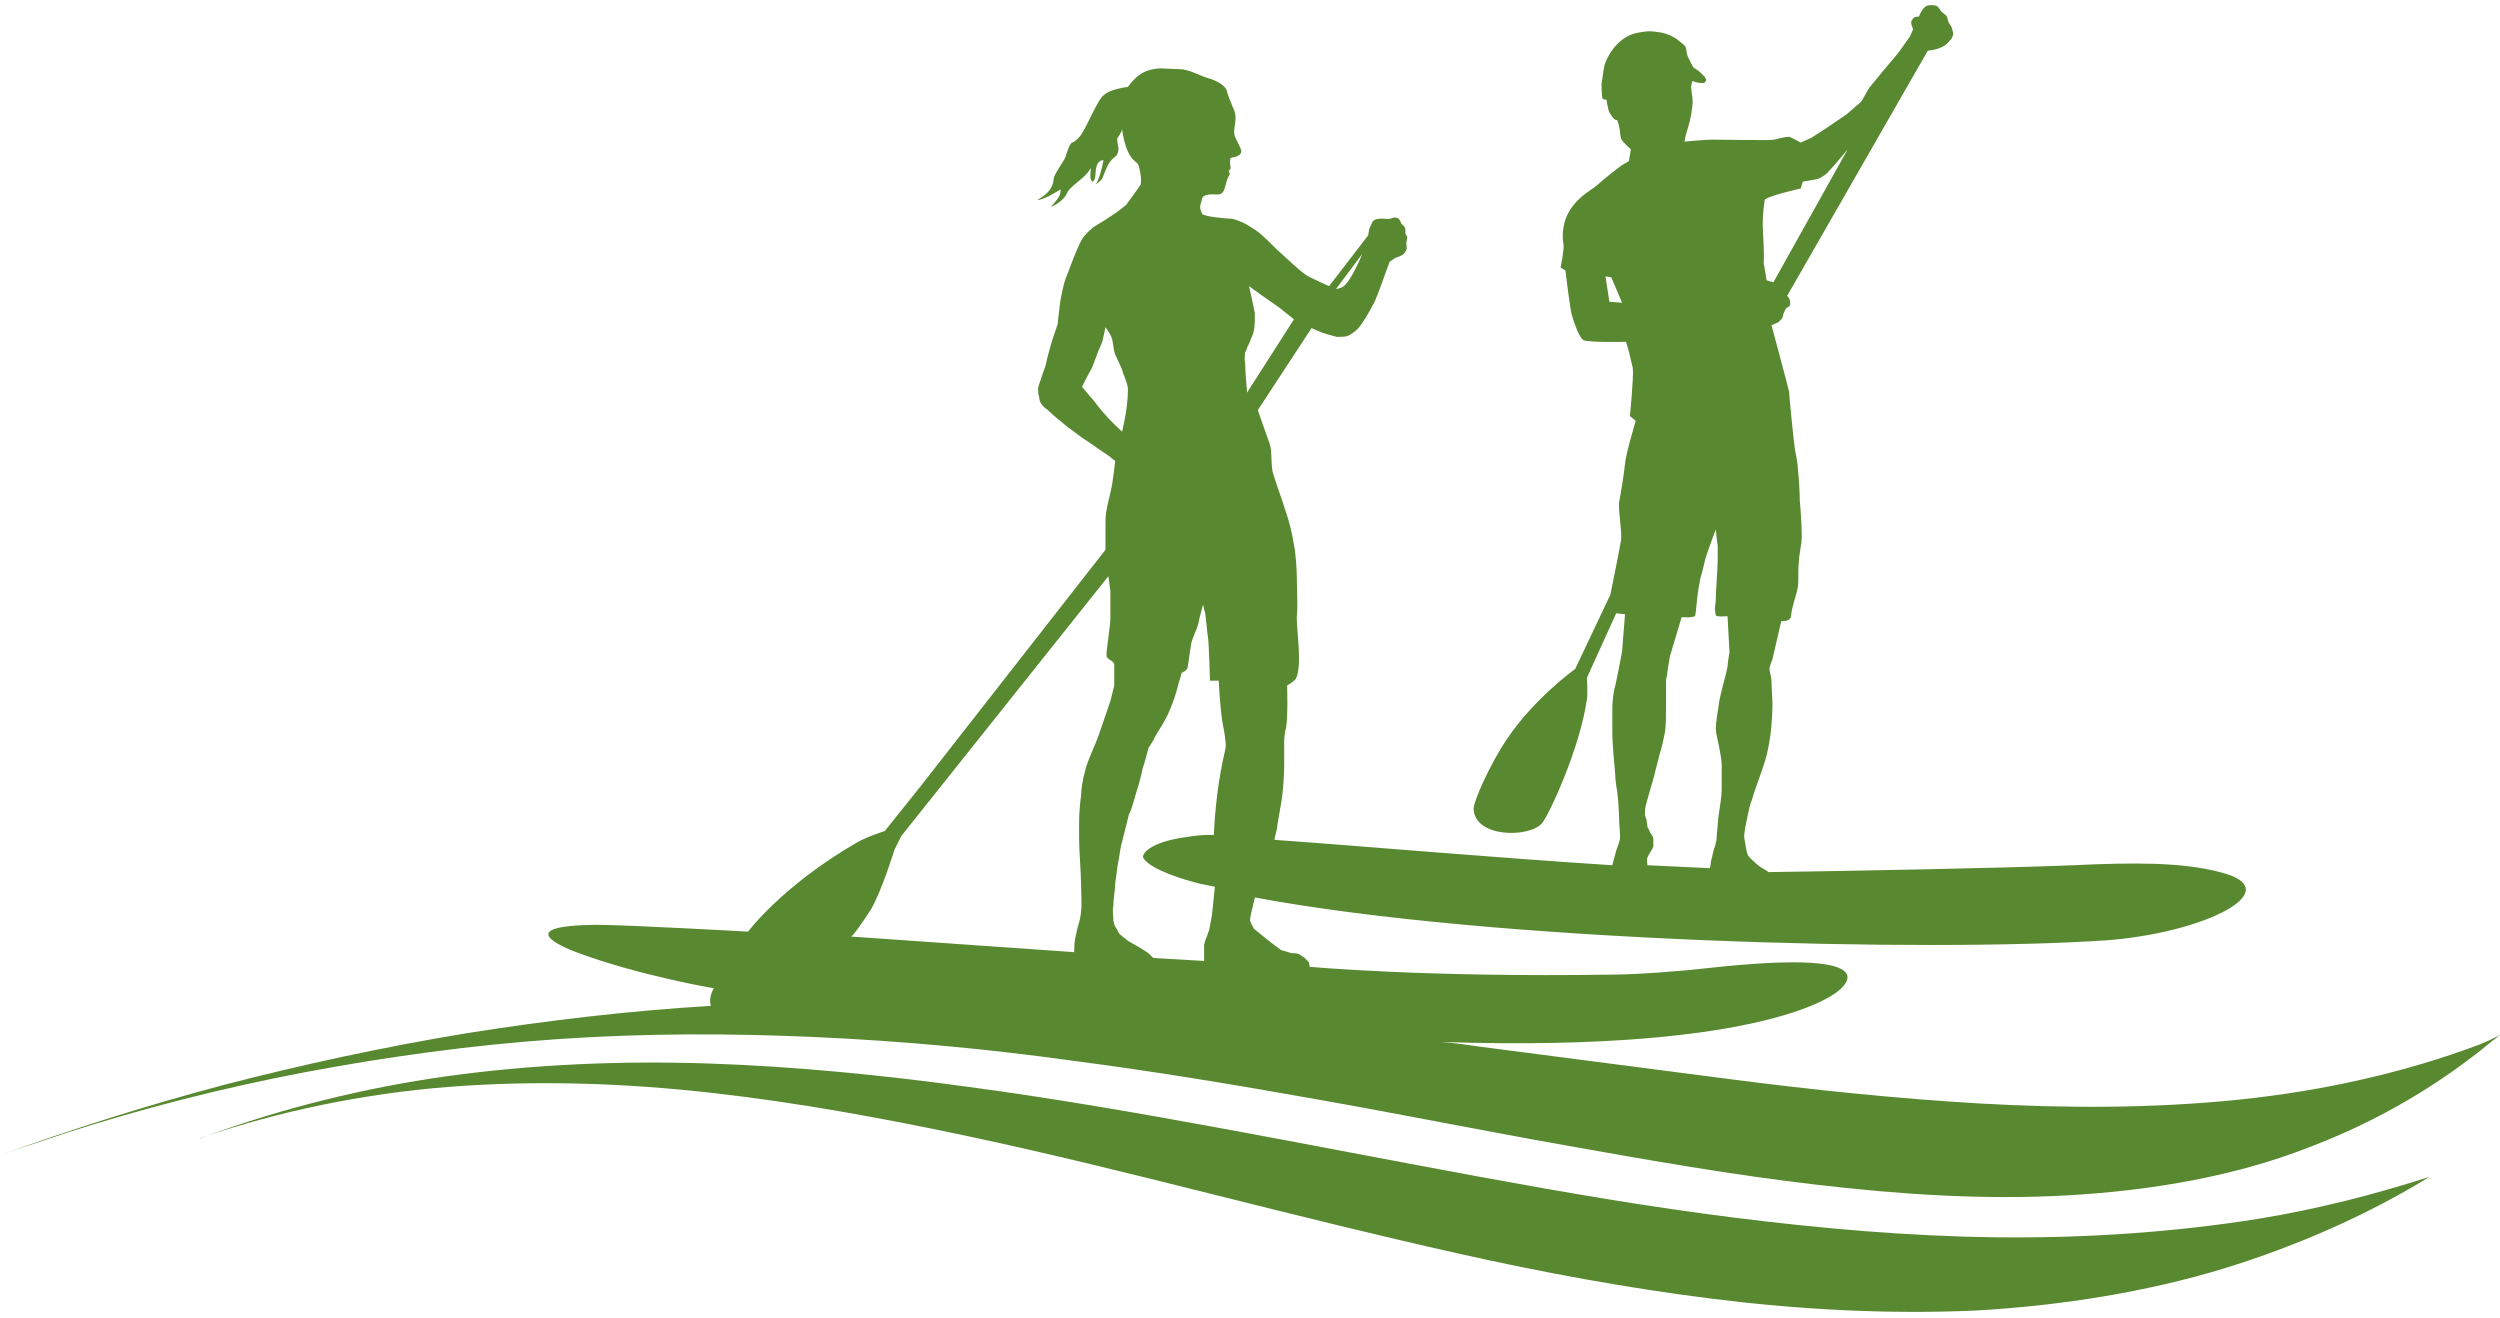 <?xml version="1.0" encoding="utf-8"?>
<!-- Generator: Adobe Illustrator 23.0.4, SVG Export Plug-In . SVG Version: 6.00 Build 0)  -->
<svg version="1.1" id="Ebene_1" xmlns="http://www.w3.org/2000/svg" xmlns:xlink="http://www.w3.org/1999/xlink" x="0px" y="0px"
	 viewBox="0 0 256 135" style="enable-background:new 0 0 256 135;" xml:space="preserve">
<style type="text/css">
	.st0{fill:#588930;}
</style>
<path class="st0" d="M204.5,126.7c-9-0.1-18-0.9-26.8-2c-8.8-1.1-17.5-2.6-26.2-4.2c-8.7-1.6-17.4-3.3-26.1-4.9
	c-8.7-1.6-17.3-3.1-26.2-4.3c-8.8-1.2-17.7-2.1-26.7-2.4c-9-0.3-18,0.1-26.7,1.3c-8.6,1.2-16.9,3.3-24.6,6.1
	c-0.3,0.1-0.5,0.2-0.8,0.3c0.1-0.1,0.3-0.1,0.5-0.2c7.7-2.6,16.2-4.4,25-5.1c8.9-0.7,18-0.4,26.9,0.6c8.9,1,17.6,2.6,26.1,4.4
	c8.5,1.8,16.9,3.9,25.3,6c8.4,2.1,16.8,4.2,25.3,6.1c8.5,1.9,17.1,3.5,25.9,4.6c8.8,1.1,17.9,1.6,26.9,1.2
	c8.8-0.5,17.5-1.9,25.4-4.3c7.8-2.4,14.9-5.6,21.1-9.4c-5.6,1.8-11.4,3.3-17.5,4.3C222.5,126.2,213.5,126.8,204.5,126.7z"/>
<path class="st0" d="M253.8,107c-7.5,2.8-15.8,4.7-24.5,5.6c-8.7,0.9-17.7,0.9-26.5,0.4c-8.6-0.5-17.2-1.4-25.7-2.5
	c-8.5-1.1-16.9-2.2-25.4-3.3c-1.4-0.2-2.7-0.4-4.1-0.5c33.9,1.1,40.6-5.2,40.6-5.2s6.3-4.5-13-2.4c-2.5,0.3-7.5,0.7-10.1,0.7
	c-19.2,0.3-31-0.8-31-0.8s0-0.4-0.1-0.5c-0.1-0.1-0.3-0.3-0.4-0.4c-0.2-0.1-0.5-0.4-0.6-0.4c-0.2-0.1-0.6-0.1-0.8-0.1
	c-0.2-0.1-1-0.3-1-0.3l-1.2-0.9l-1.6-1.3c0,0-0.4-0.7-0.4-0.9c0-0.2,0.2-1.1,0.5-2.3c24.6,4.6,69.1,5.6,87,4.4
	c10.2-0.7,19.1-5.2,11.8-7c-3.8-1-8.6-1-15-0.7c-7.2,0.3-23.7,0.6-31.2,0.7l-0.3-0.2c0,0-0.7-0.4-0.9-0.6c-0.2-0.2-0.7-0.6-0.9-0.9
	c-0.2-0.4-0.3-1.4-0.4-1.9c0-0.5,0.2-1.4,0.3-1.9c0.1-0.5,0.3-1.5,0.5-1.9c0.3-1.1,1.1-3.1,1.4-4.2c0.2-0.6,0.4-1.8,0.5-2.5
	c0.1-0.7,0.2-2.3,0.2-3c0-0.6-0.1-1.9-0.1-2.5c0-0.3-0.2-0.9-0.2-1.2c0-0.3,0.3-1,0.3-1l0.9-3.9c0,0,0.9,0.1,1-0.5
	c0.1-1.1,0.5-1.9,0.7-3c0.1-0.6,0-1.9,0.1-2.5c0-0.7,0.3-1.9,0.3-2.6c0-0.9-0.1-2.8-0.2-3.7c0-0.8-0.1-2.5-0.2-3.3
	c0-0.5-0.2-1.5-0.3-2c-0.1-0.5-0.6-5.6-0.6-5.9c-0.1-0.5-1.8-6.8-1.8-6.8s0.5-0.2,0.7-0.3c0.1-0.1,0.2-0.2,0.3-0.3
	c0.1-0.1,0.2-0.3,0.2-0.5c0.1-0.2,0.2-0.6,0.4-0.7c0.1-0.1,0.3-0.1,0.3-0.3c0.1-0.6-0.3-0.9-0.3-0.9l14.4-25.1c0,0,0.7-0.1,1-0.2
	c0.2-0.1,0.6-0.2,0.8-0.4c0.2-0.1,0.5-0.5,0.6-0.6c0.1-0.1,0.2-0.4,0.2-0.5c0-0.2-0.1-0.6-0.2-0.8c-0.1-0.1-0.3-0.5-0.3-0.5
	s-0.1-0.5-0.2-0.6c-0.1-0.1-0.5-0.4-0.5-0.4s-0.3-0.5-0.5-0.6c-0.2-0.1-0.8-0.1-1,0c-0.2,0.1-0.4,0.3-0.5,0.5
	c-0.1,0.1-0.3,0.6-0.3,0.6s-0.4,0-0.5,0.1c-0.1,0.1-0.3,0.3-0.3,0.5c0,0.2,0.2,0.7,0.2,0.7l-0.3,0.7l-1.2,1.7l-1.6,1.9l-1.4,1.7
	l-0.8,1.4l-1.5,1.3l-2.2,1.5l-1.4,0.9l-1.1,0.5c0,0-0.9-0.5-1.2-0.6c-0.4,0-1.1,0.2-1.5,0.3c-0.4,0.1-4.8,0-6.4,0
	c-0.7,0-2.8,0.2-2.8,0.2s0.1-0.7,0.2-0.9c0.1-0.3,0.4-1.4,0.5-2c0-0.2,0.1-0.6,0.1-0.8c0.1-0.7-0.1-1.3-0.1-1.6
	c-0.1-0.4,0.1-0.9,0.1-0.9s0.6,0.2,0.8,0.2c0.1,0,0.3,0,0.4,0c0.1-0.1,0.2-0.2,0.2-0.3c0-0.1-0.1-0.3-0.2-0.4
	c-0.1-0.1-0.3-0.3-0.4-0.4c-0.1-0.1-0.7-0.5-0.7-0.5s-0.5-0.9-0.6-1.2c-0.1-0.2-0.1-0.7-0.2-0.9c-0.2-0.3-0.7-0.6-0.9-0.8
	c-0.3-0.2-0.9-0.5-1.3-0.6c-0.4-0.1-1.2-0.2-1.5-0.2c-0.3,0-1,0.1-1.4,0.2c-2.1,0.5-3.1,2.8-3.2,3.3c-0.1,0.3-0.2,1.4-0.3,1.8
	c0,0.3,0,1.3,0.1,1.6c0,0.1,0.4,0.1,0.4,0.1s0.2,1.2,0.3,1.3c0.1,0.2,0.3,0.5,0.5,0.7c0.1,0.1,0.3,0.1,0.3,0.1s0.2,0.5,0.2,0.7
	c0.1,0.3,0.1,0.9,0.2,1.2c0.1,0.3,1,1.1,1,1.1l-0.2,1.2c0,0-0.5,0.3-0.7,0.4c-0.3,0.2-2.2,1.7-2.6,2.1c-0.4,0.4-3,1.6-3.4,4.3
	c-0.1,0.4-0.1,1.3,0,1.7c0.1,0.5-0.3,2.4-0.3,2.4l0.5,0.3c0,0,0.5,4.3,0.7,4.7c0.2,0.7,0.7,2.1,1.1,2.4c0.3,0.3,4.4,0.2,4.4,0.2
	s0.2,0.6,0.3,1c0.1,0.4,0.3,1.3,0.4,1.7c0.1,1-0.3,4.9-0.3,4.9l0.6,0.5c0,0-1,3.3-1.1,4.4c-0.1,1-0.4,2.9-0.6,3.9
	c-0.1,1,0.3,2.9,0.2,3.9c-0.3,1.7-1.1,5.6-1.1,5.6l-3.6,7.6c0,0-4.2,3-7,7.2c-1.7,2.5-3.5,6.5-3.4,7.2c0.2,2.9,5.7,2.9,7,1.4
	c0.7-0.8,3.9-7.7,4.6-12.7c0.1-0.5,0-2.2,0-2.2l3-6.6l0.9,0.1l-0.3,3.8c0,0-0.6,3.3-0.8,3.9c-0.1,0.5-0.2,1.4-0.2,1.9
	c0,0.6,0,1.9,0,2.5c0,1.1,0.2,3.2,0.3,4.3c0,0.4,0.1,1.3,0.2,1.7c0.1,0.8,0.2,2.3,0.2,3c0,0.4,0.1,1.3,0.1,1.7
	c0,0.4-0.3,1.1-0.4,1.4c-0.1,0.4-0.4,1.5-0.4,1.5c-12.5-0.8-26.1-2-34.6-2.6c0.1-0.6,0.3-1.1,0.3-1.5c0.1-0.7,0.4-2.2,0.5-3
	c0.1-0.8,0.2-2.3,0.2-3c0-0.6,0-2,0-2.6c0-0.4,0.1-1.1,0.2-1.4c0.2-1.2,0.1-4.3,0.1-4.3s0.7-0.4,0.9-0.7c0.7-1.4,0-5.4,0.1-6.5
	c0.1-0.9,0-2.7,0-3.6c0-0.9-0.1-2.7-0.3-3.6c-0.1-0.8-0.5-2.5-0.8-3.3c-0.3-1-1-2.9-1.3-3.9c-0.3-0.8-0.1-2.4-0.4-3.2
	c-0.3-0.8-1.2-3.4-1.2-3.4l5.5-8.4c0,0,1.1,0.5,1.5,0.6c0.3,0.1,0.8,0.2,1.1,0.3c0.3,0,0.8,0,1.1-0.1c0.3-0.1,0.8-0.5,1-0.7
	c0.5-0.5,1.3-1.9,1.6-2.5c0.3-0.5,0.7-1.7,0.9-2.2c0.2-0.6,0.8-2.2,0.8-2.2l0.6-0.4c0,0,0.6-0.2,0.7-0.3c0.2-0.1,0.3-0.3,0.4-0.5
	c0.1-0.2,0-0.7,0-0.7s0.1-0.5,0.1-0.6c0-0.1-0.2-0.4-0.2-0.4s0.1-0.4-0.1-0.7c-0.1-0.1-0.3-0.3-0.3-0.3s-0.2-0.6-0.5-0.6
	c-0.4-0.1-0.5,0.2-1.2,0.1c-0.3,0-1.1-0.1-1.3,0.4c-0.1,0.2-0.3,0.7-0.3,0.7l-0.1,0.6l-4,5.2c0,0-1.8-0.8-2.3-1.1
	c-0.9-0.6-2.3-2-3.1-2.7c-0.4-0.4-1.3-1.3-1.8-1.7c-0.4-0.3-1.2-0.8-1.6-1c-0.3-0.1-0.9-0.4-1.2-0.4c-0.3,0-2.8-0.2-3-0.5
	c-0.4-0.8-0.1-1,0-1.6c0.1-0.3,0.6-0.4,1-0.4c0.4,0,0.9,0.1,1.1-0.2c0.3-0.3,0.3-1.2,0.7-1.8c0.1-0.1-0.1-0.4-0.1-0.4
	s0.3-0.2,0.2-0.4c-0.1-0.6,0-0.9,0-0.9s0.1-0.1,0.4-0.1c0.3-0.1,0.8-0.3,0.7-0.7c-0.1-0.4-0.6-1.2-0.7-1.6c-0.1-0.7,0.2-1.3,0.1-2
	c0-0.4-0.3-0.8-0.4-1.2c-0.2-0.4-0.4-1-0.5-1.4c-0.3-0.6-1.2-1-1.9-1.2c-1-0.3-1.5-0.7-2.6-0.9L118.8,7c-1.7,0.1-2.5,0.8-3.3,1.9
	c-0.8,0.1-1.7,0.3-2.3,0.7c-0.3,0.2-0.6,0.6-0.8,1c-0.6,1-1.1,2.3-1.7,3.2c-0.2,0.3-0.6,0.7-0.9,0.8c-0.3,0.1-0.6,1.2-0.7,1.5
	c-0.1,0.3-1.2,1.8-1.2,2.2c-0.1,1.2-0.9,1.7-1.7,2.2c0.8-0.1,1.7-0.7,2.4-1.1c0,0.2,0,0.5-0.2,0.8c-0.1,0.2-0.8,1-0.8,1
	s1.3-0.5,1.7-1.5c0.1-0.2,0.2-0.3,0.3-0.4c0.8-0.8,1.6-1.2,2.1-2.1c0,0.5-0.2,1.2,0.2,1.4c0.4-0.3,0.2-1.1,0.4-1.6
	c0.1-0.4,0.4-0.6,0.7-0.6c-0.2,1-0.4,1.8-0.8,2.5c0.2-0.2,0.6-0.4,0.7-0.7c0.3-0.7,0.5-1.4,1-1.9c0.2-0.2,0.4-0.3,0.5-0.5
	c0.3-0.7,0-0.8,0-1.6c0.1-0.2,0.5-0.7,0.5-1c0-0.1,0.2,2.4,1.3,3.3c0.4,0.3,0.4,0.4,0.5,0.9c0.1,0.3,0.2,1.1,0.1,1.5
	c-0.1,0.2-1.5,2.1-1.5,2.1l-0.9,0.7c0,0-0.9,0.6-1.2,0.8c-0.3,0.2-1,0.6-1.3,0.8c-0.3,0.3-0.9,0.8-1.1,1.2c-0.3,0.5-0.7,1.5-0.9,2
	c-0.2,0.5-0.6,1.6-0.8,2.1c-0.2,0.5-0.4,1.6-0.5,2.1c-0.1,0.6-0.3,2.5-0.3,2.5l-0.6,1.8c0,0-0.5,1.7-0.6,2.3
	c-0.1,0.4-0.4,1.1-0.5,1.5c-0.1,0.3-0.3,0.8-0.3,1c0,0.2,0,0.6,0.1,0.8c0,0.2,0.1,0.6,0.2,0.7c0.1,0.2,0.4,0.5,0.6,0.6
	c0.4,0.4,1.1,1,1.5,1.3c0.4,0.4,1.3,1,1.8,1.4c0.4,0.3,1.2,0.8,1.6,1.1c0.4,0.3,1.2,0.8,1.6,1.1c0.2,0.2,0.5,0.4,0.5,0.4
	s-0.2,1.7-0.3,2.3c-0.1,0.7-0.5,2.1-0.6,2.8c-0.1,0.4-0.1,1.2-0.1,1.6c0,0.3,0,1.3,0,1.3l0,1.1L94.2,80.6l-3.6,4.5
	c0,0-1.9,0.6-2.9,1.2c-7.6,4.4-11.1,9.1-11.1,9.1S64.2,94.7,61,94.7c-8.7,0.1-3.3,2.3-2,2.8c6.4,2.4,14.1,3.7,14.1,3.7
	s-0.6,0.9-0.3,1.8c-8.4,0.5-16.8,1.5-25,2.8c-8.5,1.4-16.8,3.2-24.9,5.3c-7.9,2.1-15.5,4.5-22.9,7.2c2.2-0.8,4.5-1.5,6.8-2.3
	c7.8-2.5,16-4.6,24.4-6.2c8.5-1.6,17.2-2.8,26-3.4c8.8-0.6,17.6-0.6,26.4-0.2c8.8,0.4,17.5,1.2,26.1,2.4c8.5,1.1,16.9,2.5,25.3,4
	c8.5,1.5,16.9,3.2,25.4,4.7c8.4,1.5,16.9,3,25.5,4c8.5,1,17.2,1.6,25.9,1.1c8.7-0.5,17.2-2,24.6-4.9c7.4-2.8,13.6-6.6,18.8-10.9
	c0.3-0.2,0.6-0.5,0.9-0.7C255.3,106.4,254.5,106.7,253.8,107z M180.5,22.9c0-0.6,0.1-1.8,0.2-2.4c0.1-0.4,3.7-1.2,3.7-1.2l0.2-0.7
	c0,0,1.3-0.2,1.6-0.3c0.3-0.1,0.9-0.5,1.1-0.8c0.5-0.5,1.9-2.2,1.9-2.2l-7.6,13.6l-0.4-0.1l-0.3-0.1c0,0-0.2-1.3-0.3-1.8
	C180.7,26.2,180.5,23.6,180.5,22.9z M168.6,82.2c0.2-0.7,0.6-2.1,0.8-2.8c0.1-0.5,0.4-1.5,0.5-2c0.2-0.6,0.5-1.9,0.6-2.5
	c0.1-0.6,0.1-1.8,0.1-2.3c0-0.3,0-1,0-1.4c0-0.3,0-0.9,0-1.2c0-0.2,0-0.6,0.1-0.8c0-0.3,0.3-2,0.3-2l1.2-4c0,0,1.4,0.1,1.4-0.2
	c0.1-0.5,0.2-2.3,0.4-3.1c0.1-0.8,0.2-0.9,0.4-1.7c0.1-0.5,0.3-1.3,0.5-1.8c0.2-0.6,0.8-2.2,0.8-2.2s0.1,1.3,0.2,1.7
	c0,0.8,0,2.4-0.1,3.2c0,0.8-0.1,1.3-0.1,2.1c0,0.8-0.2,0.9,0,1.8c0,0.2,1.2,0.1,1.2,0.1l0.2,3.7c0,0-0.2,1.1-0.2,1.5
	c-0.2,1-0.8,2.9-0.9,3.9c-0.1,0.6-0.3,1.8-0.3,2.4c0,0.4,0.2,1.3,0.3,1.7c0.1,0.5,0.3,1.5,0.3,2c0,0.6,0,2,0,2.6
	c0,0.6-0.2,1.9-0.3,2.5c-0.1,0.5-0.1,1.5-0.2,2c0,0.2,0,0.6-0.1,0.9c0,0.2-0.2,0.6-0.2,0.7c-0.1,0.3-0.2,0.9-0.3,1.2
	c0,0.2-0.1,0.7-0.1,0.7c-2.1-0.1-4.2-0.2-6.4-0.3c0,0-0.1-0.6,0-0.8c0.1-0.3,0.5-0.8,0.6-1.1c0-0.2,0-0.6,0-0.8
	c0-0.2-0.2-0.5-0.3-0.6c-0.1-0.2-0.2-0.5-0.3-0.6c0-0.2-0.1-0.6-0.1-0.8C168.3,83.4,168.5,82.6,168.6,82.2z M164.8,30.9l-0.4-2.6
	l0.6,0.1l1.1,2.6L164.8,30.9z M139.5,26c0,0-1.1,2.7-1.9,3.3c-0.2,0.2-0.8,0.3-0.8,0.3L139.5,26z M127.5,36.1c0,0,0.2-0.4,0.2-0.5
	c0.1-0.2,0.3-0.6,0.4-0.9c0.1-0.2,0.3-0.7,0.3-0.9c0.1-0.4,0.1-1.2,0.1-1.6c0-0.3-0.6-2.9-0.6-2.9l1.1,0.8l2,1.4l1.5,1.2l-4.8,7.5
	c0,0-0.2-2.3-0.2-3.1C127.4,36.8,127.5,36.1,127.5,36.1z M116.4,81c0.2-0.6,0.5-1.7,0.6-2.3c0.2-0.5,0.6-2.1,0.6-2.1
	s0.6-0.9,0.7-1.2c0.2-0.4,0.7-1.1,0.9-1.5c0.1-0.2,0.4-0.7,0.5-1c0.1-0.2,0.3-0.7,0.4-1c0.2-0.5,0.5-1.5,0.6-2c0.1-0.2,0.3-1,0.3-1
	s0.5-0.2,0.6-0.5c0.1-0.5,0.3-2.1,0.4-2.6c0.1-0.4,0.6-1.5,0.7-1.9c0.1-0.6,0.5-2,0.5-2s0.1,0.6,0.2,0.8c0.1,0.6,0.2,2,0.3,2.6
	c0.1,0.6,0.2,4.4,0.2,4.4h0.9c0,0,0.1,2.5,0.4,4.4c0.1,0.4,0.4,2.1,0.3,2.5c-0.8,3.4-1.1,6.5-1.2,8.9c-0.3,0-0.5,0-0.7,0
	c-0.5,0-1.5,0.1-2,0.2c-3.9,0.5-4.8,1.8-4.5,2.2c0.8,1.2,4.2,2.2,5.8,2.6c0.5,0.1,1,0.2,1.5,0.3c-0.1,1.2-0.3,2.9-0.3,2.9
	s-0.2,1.2-0.3,1.6c-0.1,0.2-0.2,0.6-0.3,0.8c-0.1,0.2-0.2,0.6-0.2,0.7c0,0.4,0,1.6,0,1.6l-5.2-0.3c0,0-0.3-0.3-0.4-0.4
	c-0.3-0.3-2.1-1.3-2.1-1.3s-0.8-0.6-1-0.8c-0.1-0.2-0.3-0.6-0.4-0.7c-0.1-0.2-0.2-0.6-0.2-0.8c0-0.3-0.1-0.9,0-1.3
	c0-0.6,0.2-1.8,0.2-2.4c0.1-0.5,0.2-1.6,0.3-2.1c0.1-0.4,0.2-1.3,0.3-1.7c0.2-0.8,0.6-2.4,0.8-3.2C115.9,82.9,116.2,81.6,116.4,81z
	 M113.3,42.6c-0.4-0.4-1.1-1.3-1.4-1.7c-0.3-0.3-1.1-1.3-1.1-1.3s0.7-1.4,1-1.9c0.1-0.3,0.4-1,0.5-1.3c0.1-0.4,0.5-1.1,0.6-1.5
	c0.1-0.4,0.3-1.4,0.3-1.4s0.5,0.7,0.6,1c0.2,0.4,0.2,1.4,0.4,1.8c0.2,0.5,0.7,1.4,0.8,1.9c0.2,0.5,0.5,1.2,0.5,1.7
	c0,2-0.6,4.3-0.6,4.3S113.6,43,113.3,42.6z M89.2,93.1c1.1-1.9,2.4-6.1,2.4-6.1l0.7-1.4L113.5,59l0.2,1.5c0,0,0,2.2,0,2.9
	c0,0.6-0.4,3.1-0.4,3.7c0,0.5,0.8,0.5,0.8,1c0,0.5,0,2.1,0,2.1l-0.4,1.6c0,0-0.9,2.6-1.2,3.5c-0.3,0.9-1.2,2.7-1.4,3.7
	c-0.2,0.6-0.4,1.9-0.4,2.5c-0.1,0.6-0.2,1.9-0.2,2.5c0,0.5,0,1.4,0,1.9c0,1.2,0.2,3.5,0.2,4.7c0,0.7,0.1,2,0,2.7
	c0,0.4-0.2,1.2-0.3,1.5c-0.1,0.3-0.2,0.9-0.3,1.3c-0.1,0.4-0.1,1.4-0.1,1.4l-22.9-1.6C87.2,96.1,88.5,94.2,89.2,93.1z"/>
</svg>
